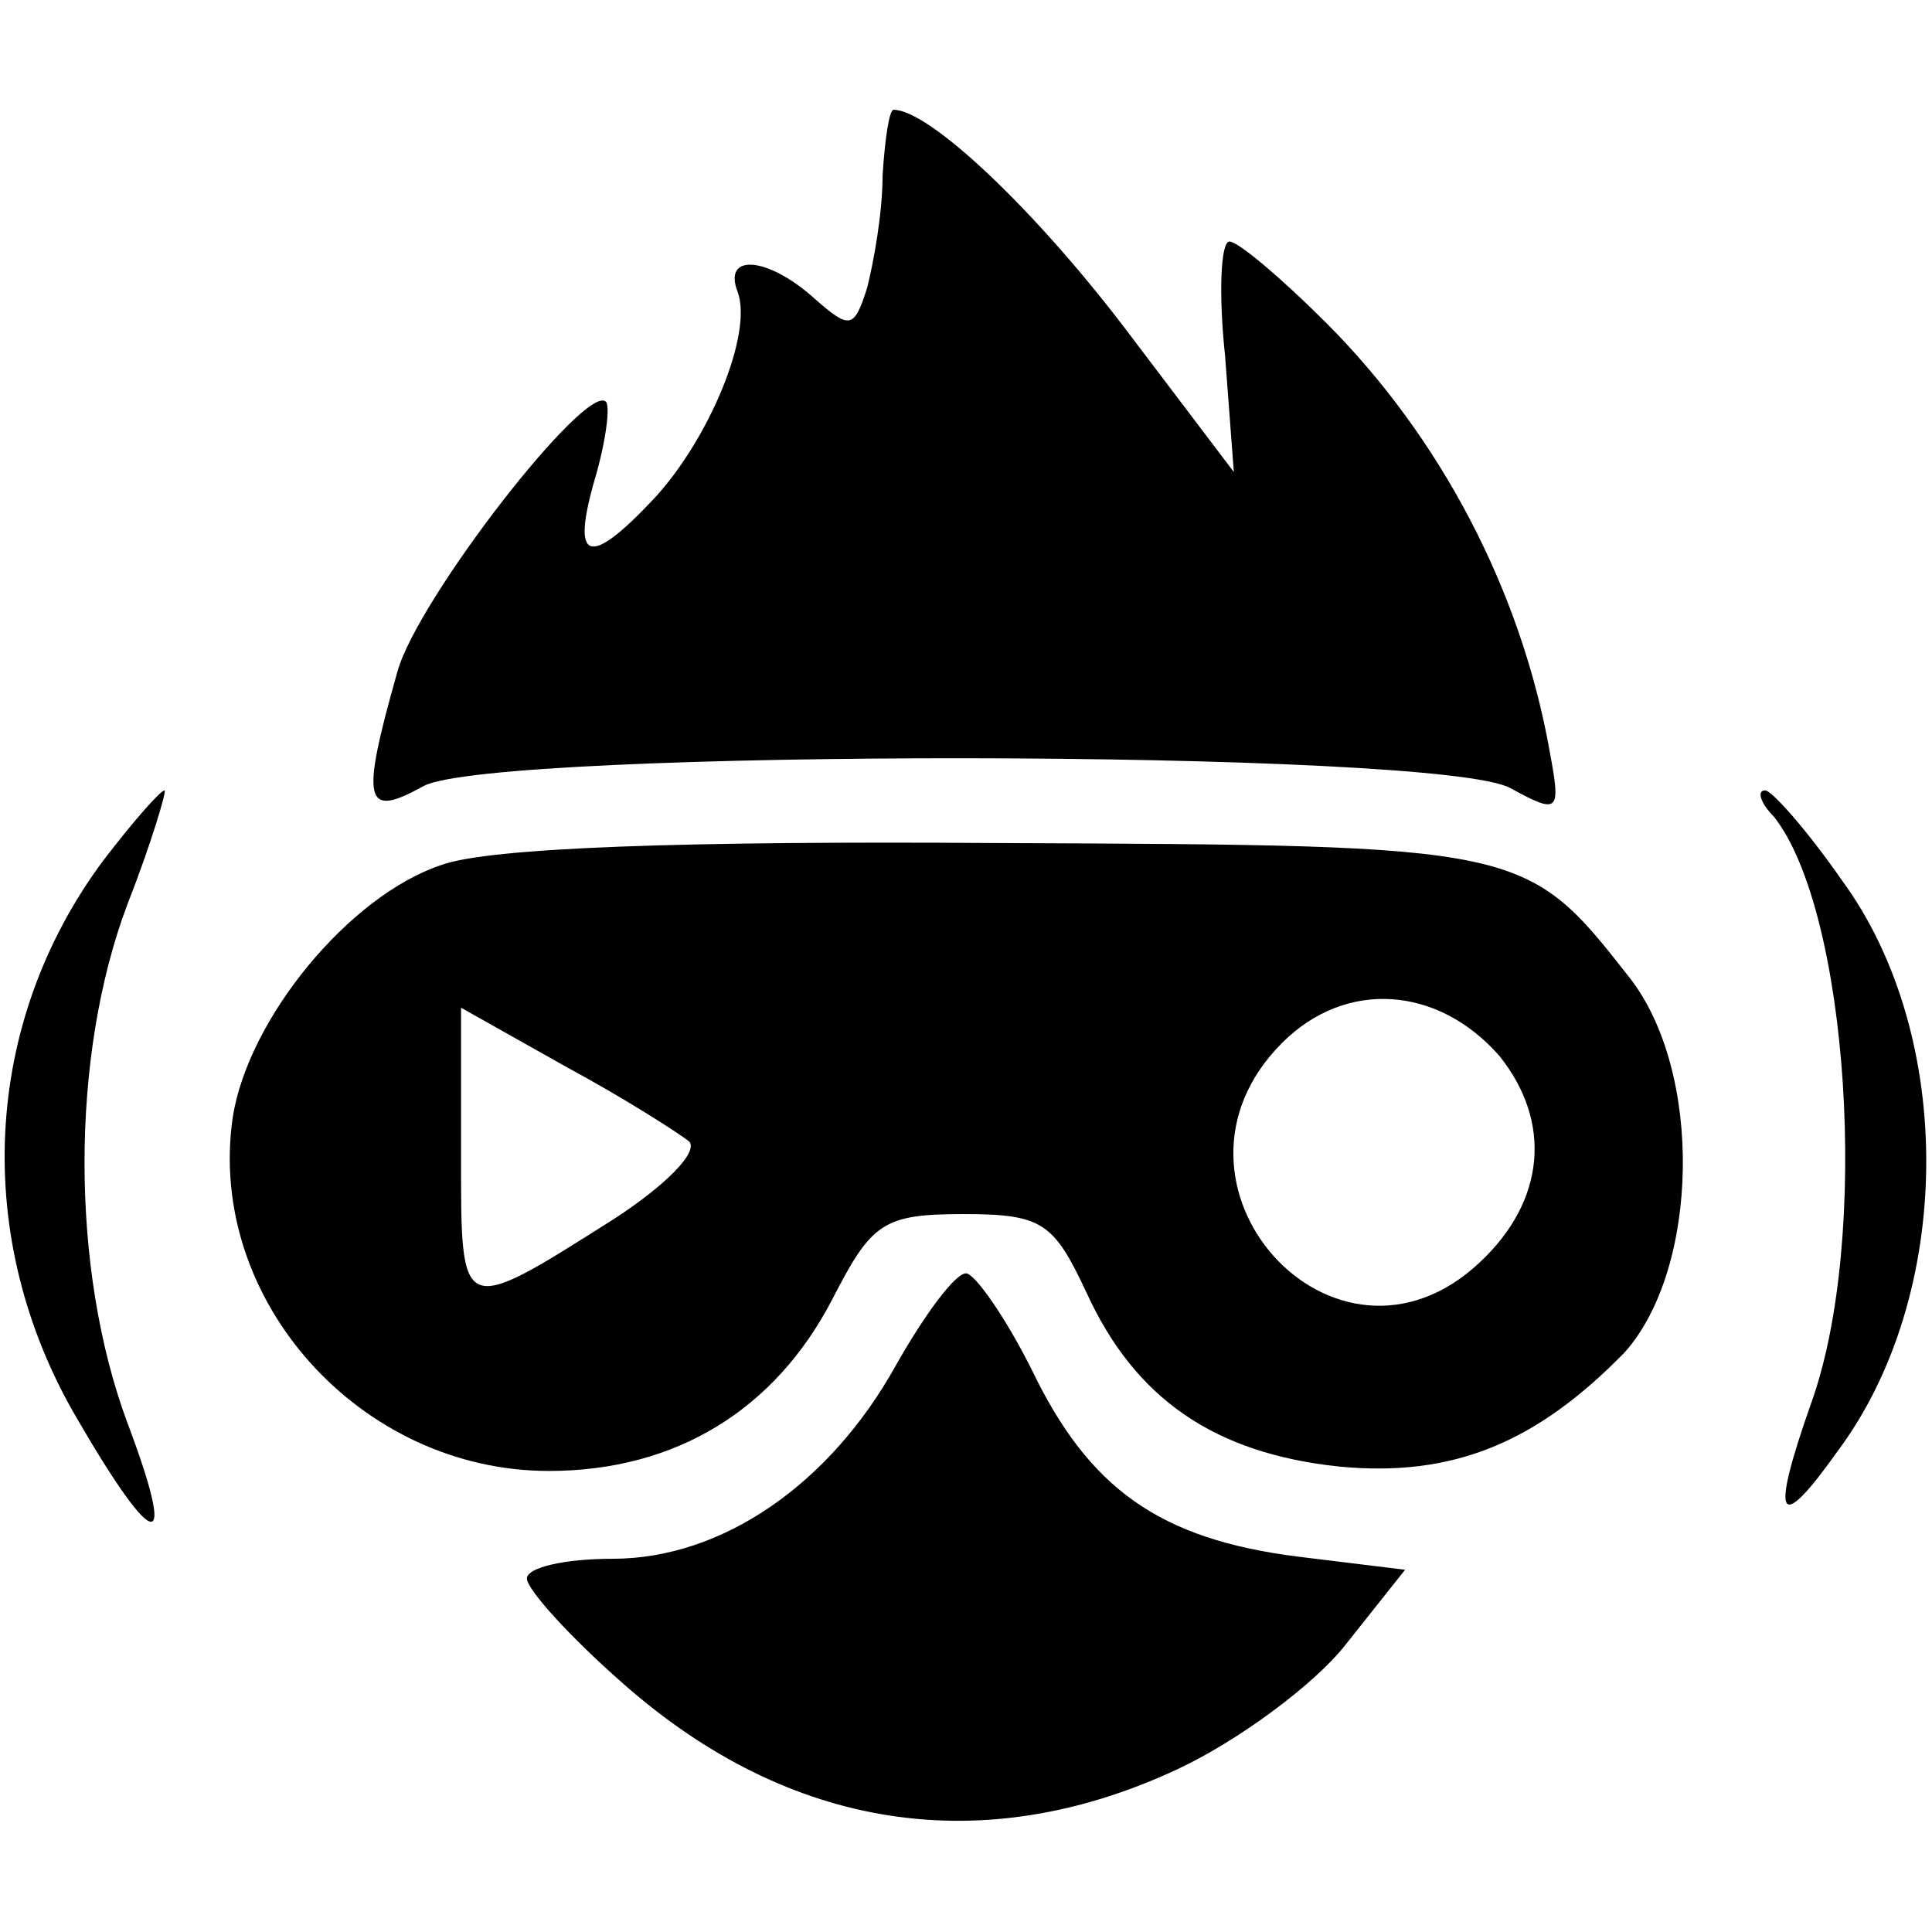 <?xml version="1.0" standalone="no"?>
<!DOCTYPE svg PUBLIC "-//W3C//DTD SVG 20010904//EN"
 "http://www.w3.org/TR/2001/REC-SVG-20010904/DTD/svg10.dtd">
<svg version="1.0" xmlns="http://www.w3.org/2000/svg"
 width="88pt" height="88pt" viewBox="0 0 88 88"
 preserveAspectRatio="xMidYMid meet">
<g transform="translate(0,88) scale(0.1,-0.1)"
fill="#000000" stroke="none">
<path d="M402 800 c0 -17 -4 -39 -7 -51 -6 -19 -8 -19 -24 -5 -21 19 -42 21
-35 3 7 -19 -13 -67 -38 -94 -30 -32 -38 -29 -27 9 5 17 7 33 5 35 -9 9 -86
-90 -95 -123 -17 -60 -15 -67 12 -52 32 17 463 17 495 -1 22 -12 23 -11 18 16
-13 74 -50 144 -102 196 -20 20 -40 37 -44 37 -4 0 -5 -24 -2 -52 l4 -53 -50
66 c-42 55 -89 99 -105 99 -2 0 -4 -14 -5 -30z"/>
<path d="M47 488 c-55 -74 -60 -172 -12 -254 36 -62 46 -63 23 -2 -26 70 -26
167 0 236 11 28 18 52 17 52 -2 0 -15 -15 -28 -32z"/>
<path d="M808 508 c34 -43 44 -192 17 -267 -19 -54 -15 -60 12 -22 53 71 54
189 2 260 -16 23 -32 41 -35 41 -4 0 -2 -6 4 -12z"/>
<path d="M201 486 c-42 -14 -88 -70 -95 -115 -12 -83 58 -161 144 -161 58 0
103 28 129 78 18 35 23 39 60 39 36 0 41 -4 56 -36 22 -48 58 -73 115 -79 52
-5 90 11 130 52 34 38 36 128 2 171 -47 60 -48 60 -287 61 -143 1 -232 -2
-254 -10z m482 -87 c24 -30 21 -66 -9 -94 -66 -62 -154 36 -90 100 29 29 71
26 99 -6z m-369 -39 c4 -5 -11 -20 -34 -35 -71 -45 -70 -45 -70 29 l0 67 48
-27 c26 -14 51 -30 56 -34z"/>
<path d="M408 258 c-30 -54 -79 -88 -129 -88 -22 0 -39 -4 -39 -9 0 -5 20 -27
44 -48 76 -67 164 -80 252 -39 28 13 63 39 77 57 l27 34 -49 6 c-63 8 -95 31
-121 85 -12 24 -26 44 -30 44 -5 0 -19 -19 -32 -42z"/>
</g>
</svg>
